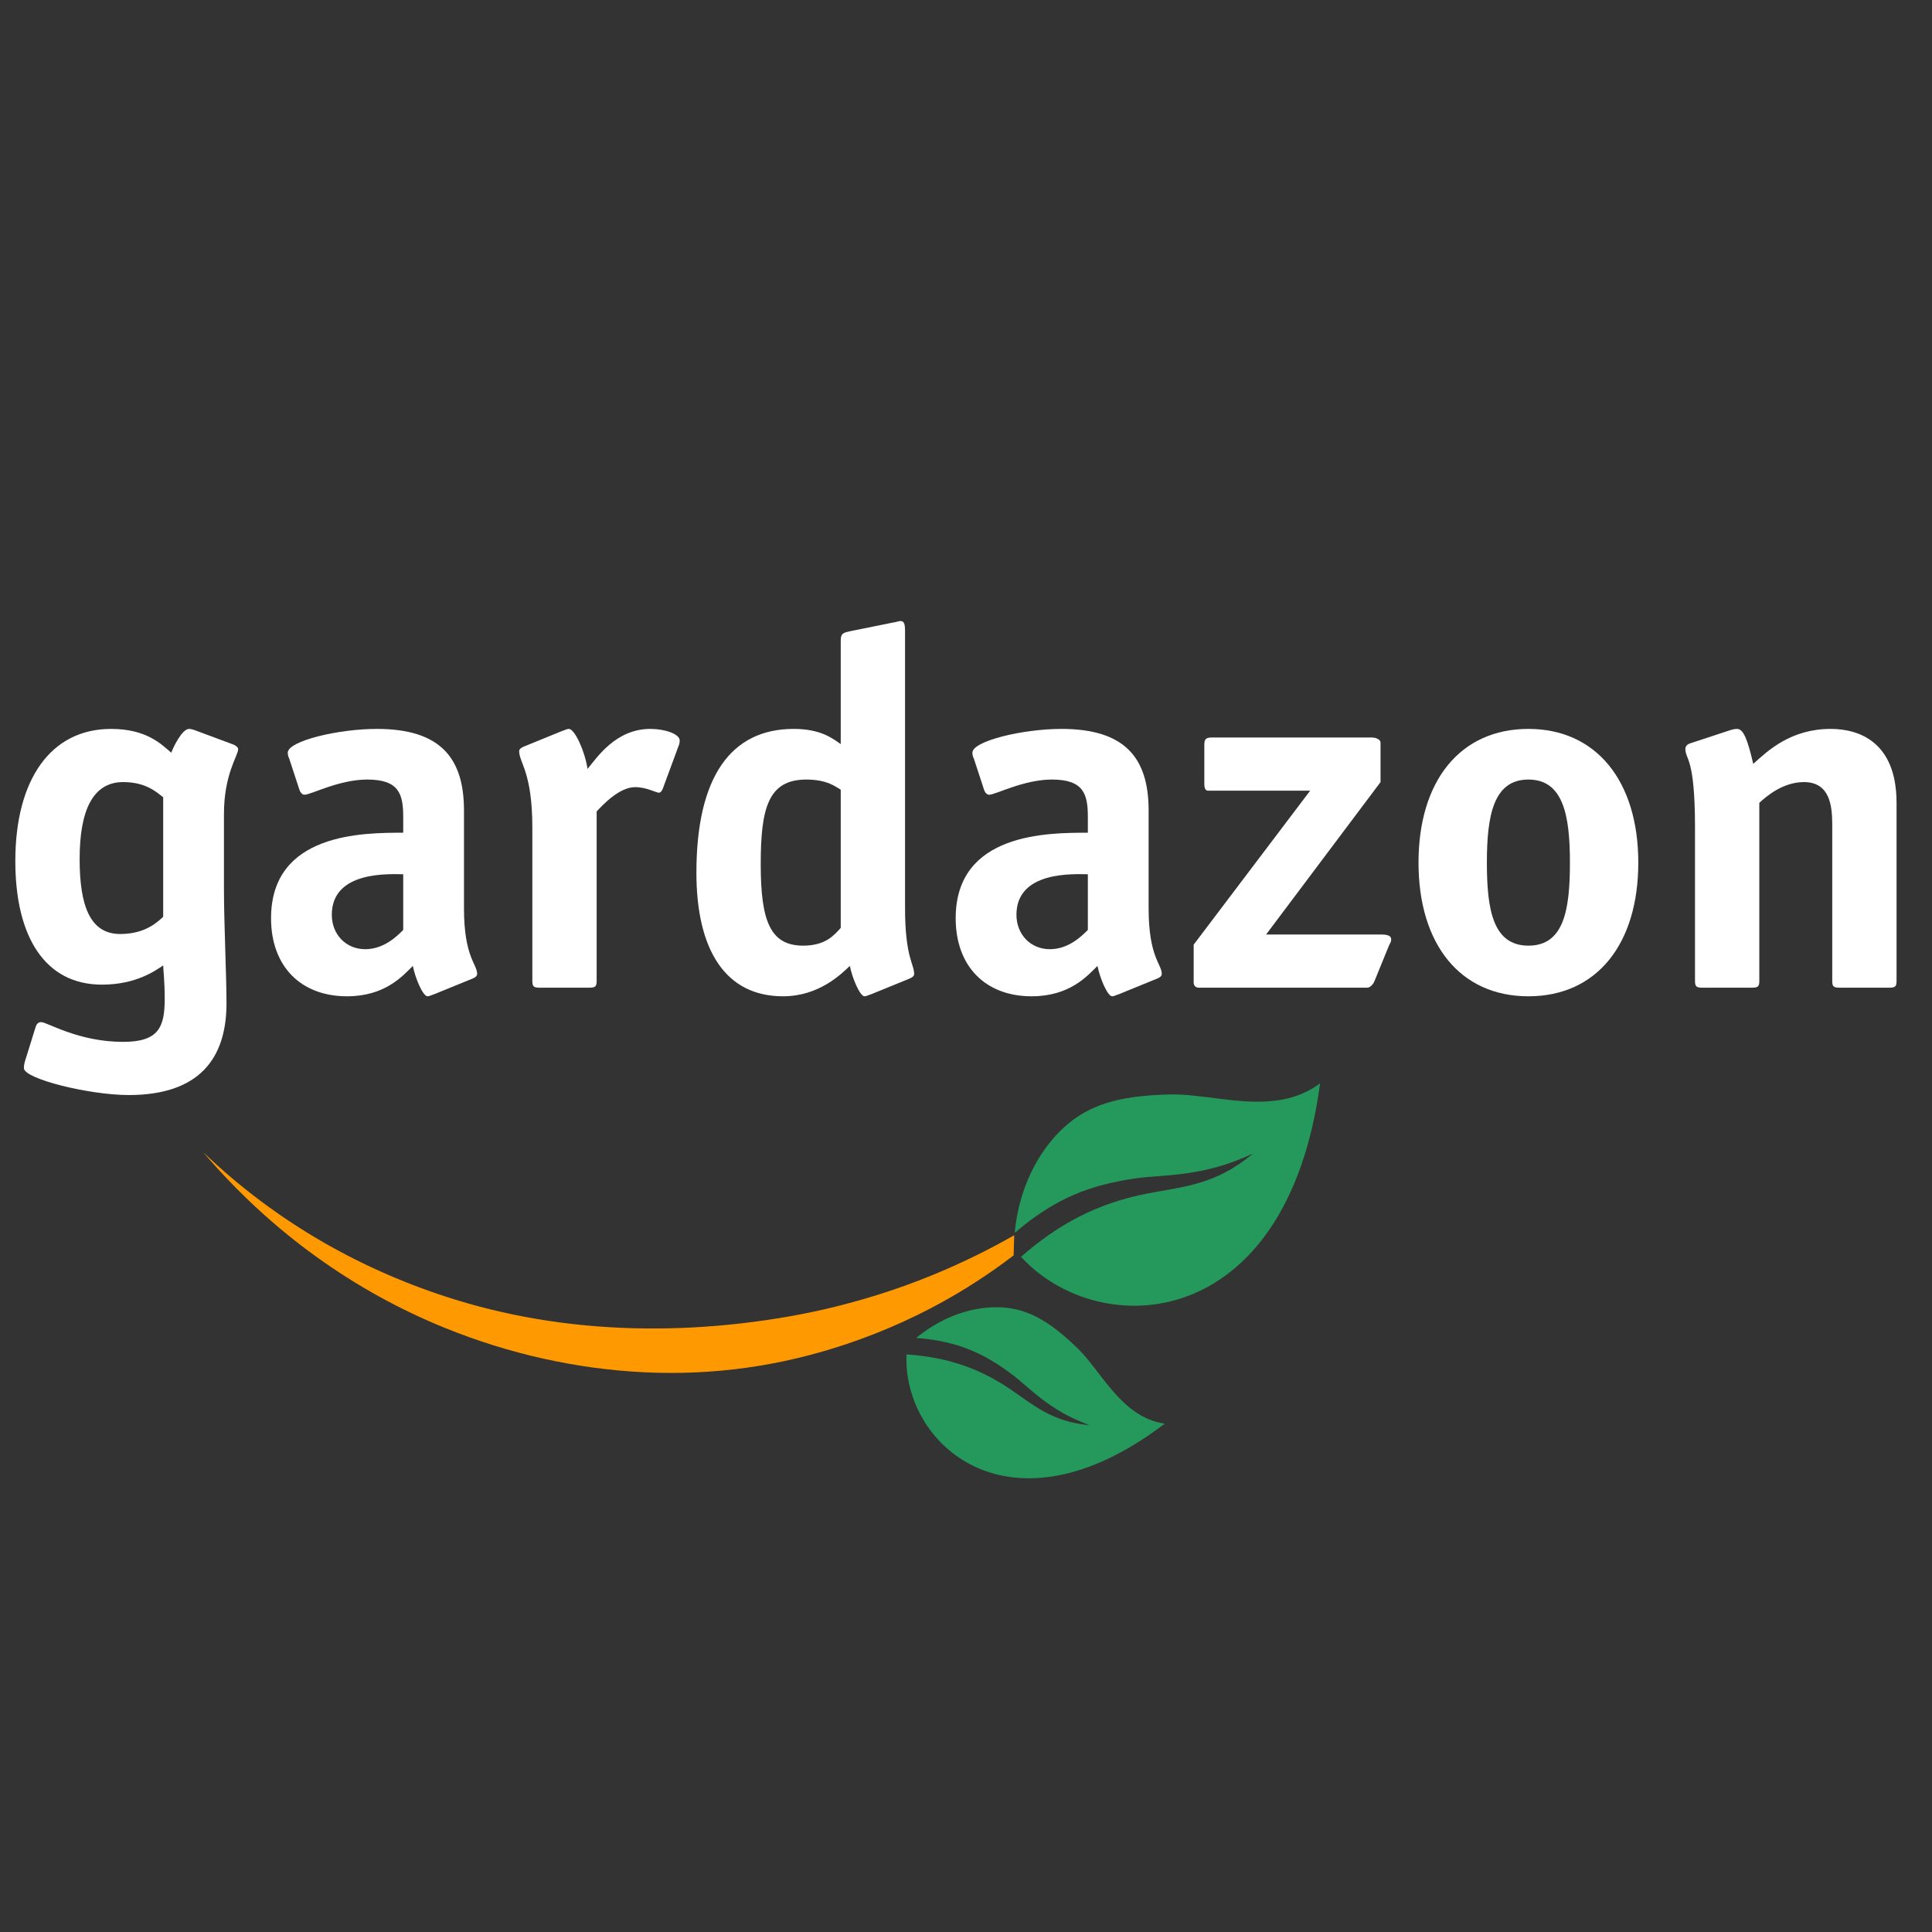 <svg version="1.0" preserveAspectRatio="xMidYMid meet" height="3000" viewBox="0 0 3000 3000" zoomAndPan="magnify" width="3000" xmlns:xlink="http://www.w3.org/1999/xlink" xmlns="http://www.w3.org/2000/svg"><rect x="0" y="0" width="3000" height="3000" fill="#333333" stroke="none"/><defs><g></g><clipPath id="d045f08b11"><path clip-rule="nonzero" d="M 1575 1682 L 2050 1682 L 2050 2028 L 1575 2028 Z M 1575 1682"></path></clipPath><clipPath id="32dfbcd55c"><path clip-rule="nonzero" d="M 1618.004 1612.91 L 2059.48 1682.977 L 1988.711 2128.895 L 1547.238 2058.832 Z M 1618.004 1612.91"></path></clipPath><clipPath id="42bd3fb144"><path clip-rule="nonzero" d="M 1618.004 1612.91 L 2059.48 1682.977 L 1988.711 2128.895 L 1547.238 2058.832 Z M 1618.004 1612.91"></path></clipPath><clipPath id="89df8e90ee"><path clip-rule="nonzero" d="M 315 1789 L 1596 1789 L 1596 2132 L 315 2132 Z M 315 1789"></path></clipPath><clipPath id="c51dc34a7b"><path clip-rule="nonzero" d="M 1557.184 2525.785 L 287.223 2488.836 L 325.504 1173.141 L 1595.465 1210.094 Z M 1557.184 2525.785"></path></clipPath><clipPath id="998a79f81f"><path clip-rule="nonzero" d="M 1687.512 2534.43 L 287.102 2493.684 L 327.852 1093.277 L 1728.258 1134.023 Z M 1687.512 2534.43"></path></clipPath><clipPath id="3ae116d90d"><path clip-rule="nonzero" d="M 1407 2029 L 1809 2029 L 1809 2296 L 1407 2296 Z M 1407 2029"></path></clipPath><clipPath id="a86868e474"><path clip-rule="nonzero" d="M 1611.004 1936.223 L 1813.52 2216.453 L 1530.25 2421.168 L 1327.734 2140.934 Z M 1611.004 1936.223"></path></clipPath><clipPath id="2938e813d3"><path clip-rule="nonzero" d="M 1611.004 1936.223 L 1813.52 2216.453 L 1530.25 2421.168 L 1327.734 2140.934 Z M 1611.004 1936.223"></path></clipPath></defs><g clip-path="url(#d045f08b11)"><g clip-path="url(#32dfbcd55c)"><g clip-path="url(#42bd3fb144)"><path fill-rule="evenodd" fill-opacity="1" d="M 1575.652 1914.383 C 1583.266 1833.062 1621.844 1774.301 1661.215 1742.816 C 1700.59 1711.344 1748.566 1700.949 1817.668 1699.461 C 1886.773 1697.969 1979.176 1735.07 2049.852 1682.172 C 1997.742 2072.574 1706.336 2083.641 1585.457 1951.582 C 1642.887 1901.172 1703.406 1868.512 1781.555 1853.289 C 1837.672 1842.355 1887.191 1840.336 1945.551 1791.266 C 1865.586 1828.871 1806.914 1823.25 1761.832 1829.977 C 1694.859 1839.973 1640.148 1858.996 1575.652 1914.383 Z M 1575.652 1914.383" fill="#25995c"></path></g></g></g><g clip-path="url(#89df8e90ee)"><g clip-path="url(#c51dc34a7b)"><g clip-path="url(#998a79f81f)"><path fill-rule="evenodd" fill-opacity="1" d="M 1704.109 1829.68 C 1630.664 1889.344 1551.363 1935.207 1468.719 1971.188 C 1412.934 1995.477 1355.926 2014.418 1297.863 2028.832 C 1249.371 2040.895 1200.344 2049.219 1151.051 2054.898 C 1101.668 2060.598 1052.082 2063.297 1002.48 2062.816 C 902.805 2061.848 803.418 2047.875 707.277 2018.176 C 565.02 1974.219 430.414 1899.254 315.613 1789.262 C 421.227 1913.188 550.238 2005.039 691.57 2062.242 C 790.438 2102.266 894.973 2125.754 1000.504 2130.871 C 1053.625 2133.453 1107.051 2131.113 1159.836 2123.719 C 1212.332 2116.367 1264.215 2103.938 1314.816 2086.922 C 1374.543 2066.844 1432.441 2040.641 1487.523 2007.867 C 1566.625 1960.805 1638.926 1901.012 1704.109 1829.68 Z M 1704.109 1829.68" fill="#ff9902"></path></g></g></g><g clip-path="url(#3ae116d90d)"><g clip-path="url(#a86868e474)"><g clip-path="url(#2938e813d3)"><path fill-rule="evenodd" fill-opacity="1" d="M 1422.703 2077.473 C 1471.418 2037.281 1524.668 2026.367 1563.395 2030.766 C 1602.125 2035.172 1633.988 2055.789 1672.504 2092.844 C 1711.02 2129.898 1741.098 2200.773 1808.641 2210.641 C 1566.285 2395.066 1401.25 2241.422 1407.668 2103.141 C 1466.621 2107.109 1517.535 2122.457 1568.512 2156.973 C 1605.117 2181.758 1633.234 2207.793 1691.965 2213.004 C 1627.73 2189.699 1598.805 2154.484 1570.523 2133.449 C 1528.512 2102.203 1488.242 2082.602 1422.703 2077.473 Z M 1422.703 2077.473" fill="#25995c"></path></g></g></g><g fill-opacity="1" fill="#ffffff"><g transform="translate(0.197, 1533.667)"><g><path d="M 347.562 -269.715 C 347.562 -331.836 369.582 -360.145 369.582 -370.367 C 369.582 -373.512 365.648 -375.871 362.504 -377.445 L 301.168 -400.25 C 298.809 -401.035 295.664 -401.82 293.305 -401.82 C 282.297 -401.82 268.145 -371.941 265.785 -364.863 C 250.844 -377.445 228.039 -401.82 172.211 -401.82 C 78.633 -401.82 23.59 -323.188 23.59 -196.586 C 23.59 -78.633 69.984 -4.719 158.055 -4.719 C 211.527 -4.719 241.406 -26.734 253.203 -34.598 C 253.203 -29.094 255.562 -10.223 255.562 17.301 C 255.562 61.336 246.125 84.137 191.082 84.137 C 121.098 84.137 73.129 53.473 63.695 53.473 C 59.762 53.473 56.617 55.832 55.043 61.336 L 40.102 109.301 C 37.746 116.379 36.957 119.523 36.957 125.027 C 36.957 141.543 138.395 166.703 199.73 166.703 C 309.031 166.703 351.496 110.09 351.496 24.375 C 351.496 -19.66 347.562 -100.652 347.562 -152.551 Z M 253.203 -110.09 C 245.34 -103.012 226.465 -83.352 186.363 -83.352 C 139.184 -83.352 123.457 -128.176 123.457 -199.73 C 123.457 -275.219 143.902 -319.254 191.082 -319.254 C 226.465 -319.254 242.98 -303.527 253.203 -295.664 Z M 253.203 -110.09"></path></g></g></g><g fill-opacity="1" fill="#ffffff"><g transform="translate(393.354, 1533.667)"><g><path d="M 340.488 -14.152 C 344.418 -15.727 347.562 -18.086 347.562 -21.23 C 347.562 -36.957 327.117 -47.18 327.117 -123.457 L 327.117 -275.219 C 327.117 -357 290.16 -401.82 191.867 -401.82 C 131.32 -401.82 53.473 -382.949 53.473 -364.863 C 53.473 -361.719 54.258 -358.57 55.832 -355.426 L 71.559 -307.461 C 72.344 -304.316 75.488 -299.598 79.422 -299.598 C 89.645 -299.598 132.891 -323.188 176.926 -323.188 C 226.465 -323.188 232.758 -300.383 232.758 -264.996 L 232.758 -240.621 C 170.637 -240.621 27.523 -240.621 27.523 -107.73 C 27.523 -33.812 73.129 13.367 145.473 13.367 C 204.449 13.367 231.973 -18.086 247.699 -33.812 C 251.629 -14.152 263.426 13.367 270.5 13.367 C 273.648 13.367 277.578 11.008 280.723 10.223 Z M 232.758 -89.645 C 223.32 -80.207 202.875 -59.762 173.781 -59.762 C 143.902 -59.762 121.883 -82.566 121.883 -113.234 C 121.883 -182.43 213.098 -176.141 232.758 -176.141 Z M 232.758 -89.645"></path></g></g></g><g fill-opacity="1" fill="#ffffff"><g transform="translate(771.571, 1533.667)"><g><path d="M 154.91 -273.648 C 165.133 -284.656 190.293 -311.391 214.672 -311.391 C 232.758 -311.391 246.91 -302.742 251.629 -302.742 C 254.773 -302.742 257.133 -307.461 257.922 -309.82 L 282.297 -375.871 C 283.082 -377.445 283.871 -380.59 283.871 -383.734 C 283.871 -393.957 261.066 -401.82 238.262 -401.82 C 184.789 -401.82 155.695 -357.785 140.754 -339.699 C 136.824 -366.438 121.098 -401.82 111.66 -401.82 C 108.516 -401.82 104.582 -399.461 101.438 -398.676 L 41.676 -374.301 C 37.746 -372.727 34.598 -370.367 34.598 -367.223 C 34.598 -349.137 55.043 -334.98 55.043 -248.484 L 55.043 -11.008 C 55.043 -2.359 56.617 0 66.055 0 L 143.902 0 C 153.336 0 154.91 -2.359 154.91 -11.008 Z M 154.91 -273.648"></path></g></g></g><g fill-opacity="1" fill="#ffffff"><g transform="translate(1048.353, 1533.667)"><g><path d="M 257.133 -92.789 C 247.699 -82.566 234.332 -65.266 198.945 -65.266 C 147.832 -65.266 132.891 -103.012 132.891 -191.867 C 132.891 -279.152 144.688 -323.188 203.664 -323.188 C 236.688 -323.188 250.059 -311.391 257.133 -307.461 Z M 364.078 -14.152 C 368.008 -15.727 371.152 -18.086 371.152 -21.23 C 371.152 -36.957 357 -47.18 357 -123.457 L 357 -552.801 C 357 -566.168 355.426 -569.312 349.137 -569.312 C 347.562 -569.312 340.488 -566.953 338.129 -566.953 L 272.074 -553.586 C 262.637 -551.227 257.133 -551.227 257.133 -539.43 L 257.133 -378.23 C 244.551 -386.879 226.465 -401.82 184.004 -401.82 C 86.496 -401.82 33.027 -327.117 33.027 -178.5 C 33.027 -58.977 77.848 13.367 167.492 13.367 C 224.109 13.367 258.707 -22.02 271.289 -33.812 C 275.219 -14.152 287.016 13.367 294.094 13.367 C 297.238 13.367 301.168 11.008 304.316 10.223 Z M 364.078 -14.152"></path></g></g></g><g fill-opacity="1" fill="#ffffff"><g transform="translate(1456.45, 1533.667)"><g><path d="M 340.488 -14.152 C 344.418 -15.727 347.562 -18.086 347.562 -21.23 C 347.562 -36.957 327.117 -47.18 327.117 -123.457 L 327.117 -275.219 C 327.117 -357 290.16 -401.82 191.867 -401.82 C 131.32 -401.82 53.473 -382.949 53.473 -364.863 C 53.473 -361.719 54.258 -358.57 55.832 -355.426 L 71.559 -307.461 C 72.344 -304.316 75.488 -299.598 79.422 -299.598 C 89.645 -299.598 132.891 -323.188 176.926 -323.188 C 226.465 -323.188 232.758 -300.383 232.758 -264.996 L 232.758 -240.621 C 170.637 -240.621 27.523 -240.621 27.523 -107.73 C 27.523 -33.812 73.129 13.367 145.473 13.367 C 204.449 13.367 231.973 -18.086 247.699 -33.812 C 251.629 -14.152 263.426 13.367 270.5 13.367 C 273.648 13.367 277.578 11.008 280.723 10.223 Z M 232.758 -89.645 C 223.32 -80.207 202.875 -59.762 173.781 -59.762 C 143.902 -59.762 121.883 -82.566 121.883 -113.234 C 121.883 -182.43 213.098 -176.141 232.758 -176.141 Z M 232.758 -89.645"></path></g></g></g><g fill-opacity="1" fill="#ffffff"><g transform="translate(1834.667, 1533.667)"><g><path d="M 322.402 -66.055 C 323.188 -67.625 325.547 -70.77 325.547 -74.703 C 325.547 -77.062 325.547 -82.566 310.605 -82.566 L 131.32 -82.566 L 309.031 -319.254 L 309.031 -380.59 C 309.031 -385.309 301.957 -388.453 295.664 -388.453 L 46.395 -388.453 C 37.746 -388.453 35.387 -385.309 35.387 -377.445 L 35.387 -316.109 C 35.387 -310.605 36.957 -305.887 40.891 -305.887 L 199.73 -305.887 L 18.871 -66.84 L 18.871 -7.863 C 18.871 -3.145 22.02 0 26.734 0 L 288.586 0 C 291.734 0 297.238 -3.934 299.598 -10.223 Z M 322.402 -66.055"></path></g></g></g><g fill-opacity="1" fill="#ffffff"><g transform="translate(2169.637, 1533.667)"><g><path d="M 203.664 -65.266 C 148.617 -65.266 139.184 -121.098 139.184 -194.227 C 139.184 -267.355 149.406 -323.188 203.664 -323.188 C 257.922 -323.188 268.145 -267.355 268.145 -194.227 C 268.145 -120.309 258.707 -65.266 203.664 -65.266 Z M 374.301 -194.227 C 374.301 -320.828 309.031 -401.82 203.664 -401.82 C 97.508 -401.82 33.027 -320.828 33.027 -194.227 C 33.027 -67.625 97.508 13.367 203.664 13.367 C 309.82 13.367 374.301 -67.625 374.301 -194.227 Z M 374.301 -194.227"></path></g></g></g><g fill-opacity="1" fill="#ffffff"><g transform="translate(2577.733, 1533.667)"><g><path d="M 367.223 -287.016 C 367.223 -382.164 308.246 -401.82 264.996 -401.82 C 202.875 -401.82 167.492 -368.008 144.688 -347.562 C 136.039 -384.523 129.746 -401.82 119.523 -401.82 C 116.379 -401.82 112.445 -401.035 107.73 -399.461 L 47.969 -379.805 C 42.461 -378.23 39.316 -375.086 39.316 -371.152 C 39.316 -353.066 54.258 -359.359 54.258 -248.484 L 54.258 -11.008 C 54.258 -2.359 55.832 0 65.266 0 L 143.113 0 C 152.551 0 154.125 -2.359 154.125 -11.008 L 154.125 -287.016 C 164.344 -296.449 190.293 -319.254 223.32 -319.254 C 263.426 -319.254 267.355 -283.082 267.355 -253.203 L 267.355 -11.008 C 267.355 -2.359 268.93 0 278.367 0 L 356.215 0 C 365.648 0 367.223 -2.359 367.223 -11.008 Z M 367.223 -287.016"></path></g></g></g></svg>